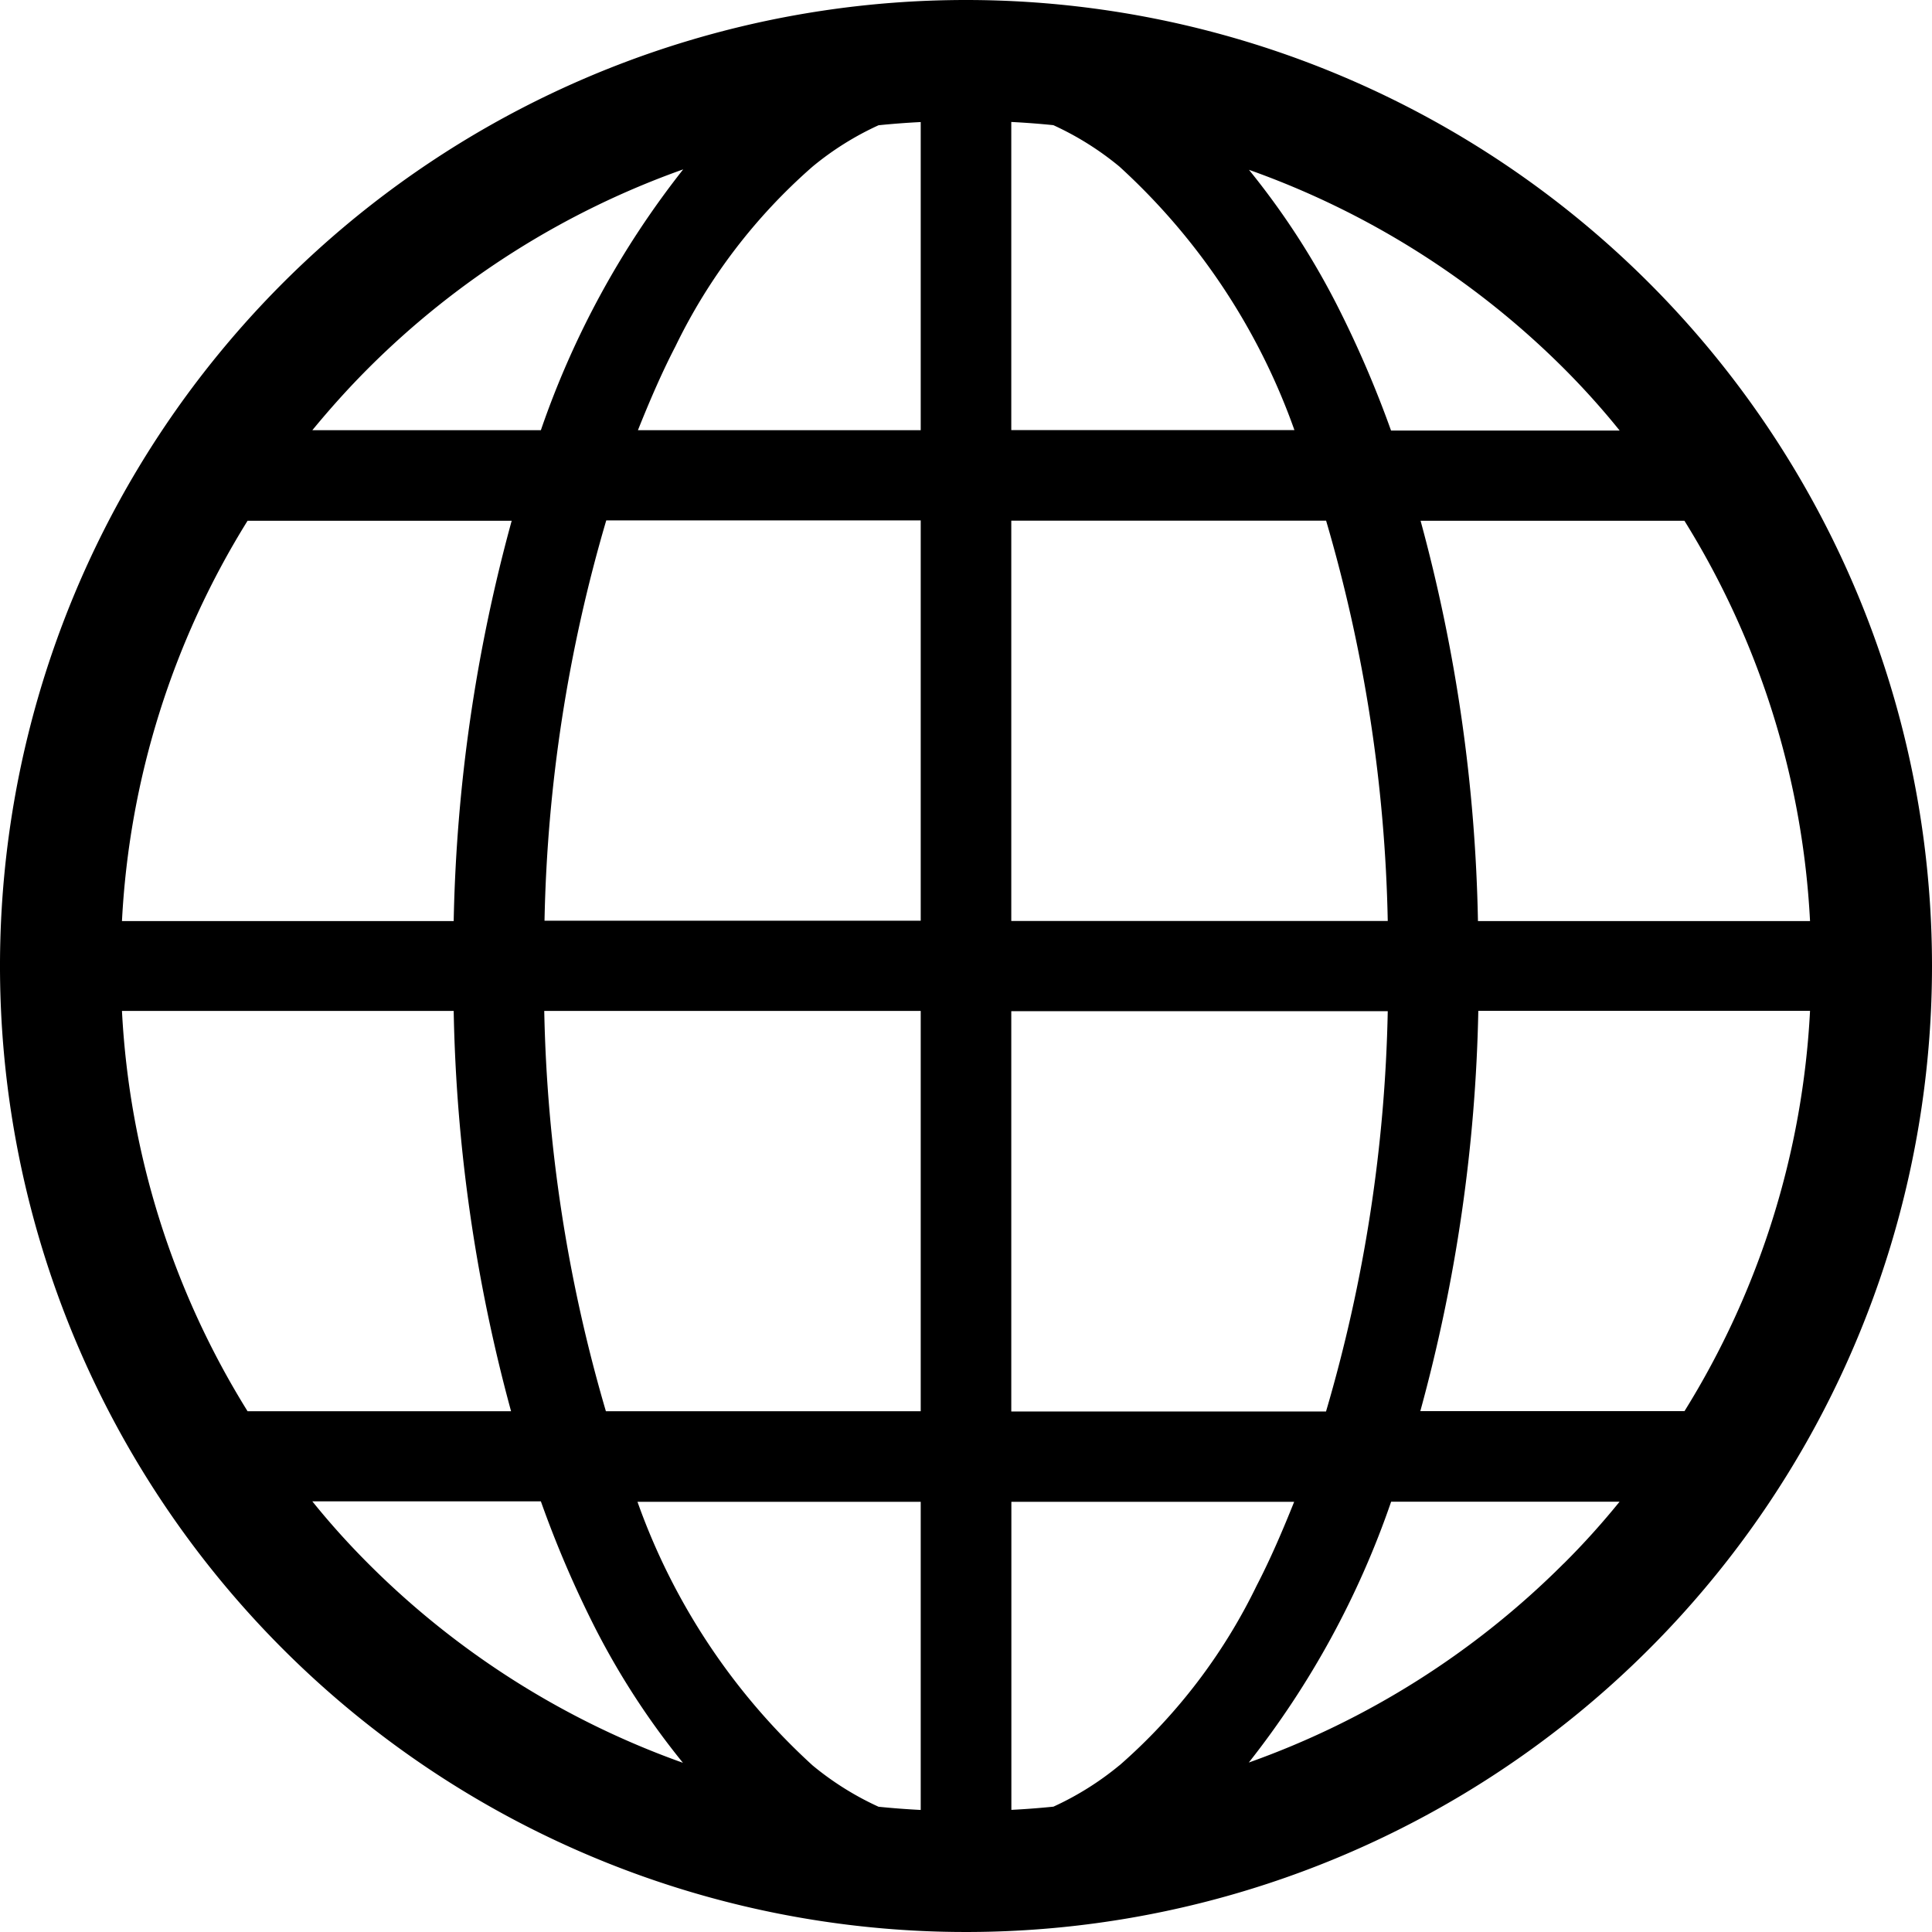 <svg xmlns="http://www.w3.org/2000/svg" width="21.718" height="21.718" viewBox="0 0 21.718 21.718"><g transform="translate(0 -0.006)"><path d="M10.859.006A10.859,10.859,0,1,0,21.718,10.865,10.859,10.859,0,0,0,10.859.006ZM4.14,4.146A9.507,9.507,0,0,1,7.68,1.91a9.948,9.948,0,0,0-1.6,2.932H3.511C3.71,4.6,3.919,4.367,4.14,4.146ZM2.783,5.86H5.752a18.343,18.343,0,0,0-.652,4.5H1.371A9.438,9.438,0,0,1,2.783,5.86Zm0,10.01a9.438,9.438,0,0,1-1.412-4.5H5.1a18.4,18.4,0,0,0,.645,4.5H2.783ZM4.14,17.583c-.221-.221-.431-.454-.629-.7H6.08A12.115,12.115,0,0,0,6.687,18.3a8.611,8.611,0,0,0,.99,1.522A9.506,9.506,0,0,1,4.14,17.583Zm6.21,2.769q-.238-.012-.474-.036a3.333,3.333,0,0,1-.742-.465,7.324,7.324,0,0,1-1.968-2.963H10.35v3.464Zm0-4.482H6.811a17.145,17.145,0,0,1-.693-4.5H10.35v4.5Zm0-5.514H6.121a17.119,17.119,0,0,1,.694-4.5H10.35v4.5Zm0-5.514H7.171c.132-.33.27-.65.421-.941A6.373,6.373,0,0,1,9.134,1.879a3.332,3.332,0,0,1,.742-.465q.235-.024.474-.036V4.842ZM18.935,5.86a9.438,9.438,0,0,1,1.412,4.5H16.614a18.387,18.387,0,0,0-.645-4.5h2.966ZM17.578,4.146c.221.221.431.454.629.7h-2.57a12.152,12.152,0,0,0-.607-1.409,8.613,8.613,0,0,0-.99-1.522A9.512,9.512,0,0,1,17.578,4.146Zm-6.21-2.769q.238.012.473.036a3.352,3.352,0,0,1,.742.465,7.322,7.322,0,0,1,1.968,2.963H11.368Zm0,4.482h3.539a17.139,17.139,0,0,1,.693,4.5H11.368Zm0,5.514H15.6a17.116,17.116,0,0,1-.694,4.5H11.368Zm1.216,8.477a3.349,3.349,0,0,1-.742.465q-.235.024-.473.036V16.888h3.179c-.132.33-.27.65-.421.941A6.372,6.372,0,0,1,12.584,19.851Zm4.994-2.268a9.505,9.505,0,0,1-3.54,2.237,9.949,9.949,0,0,0,1.6-2.932h2.568C18.009,17.13,17.8,17.362,17.578,17.583Zm1.357-1.713H15.966a18.345,18.345,0,0,0,.652-4.5h3.729A9.438,9.438,0,0,1,18.935,15.87Z"/></g></svg>